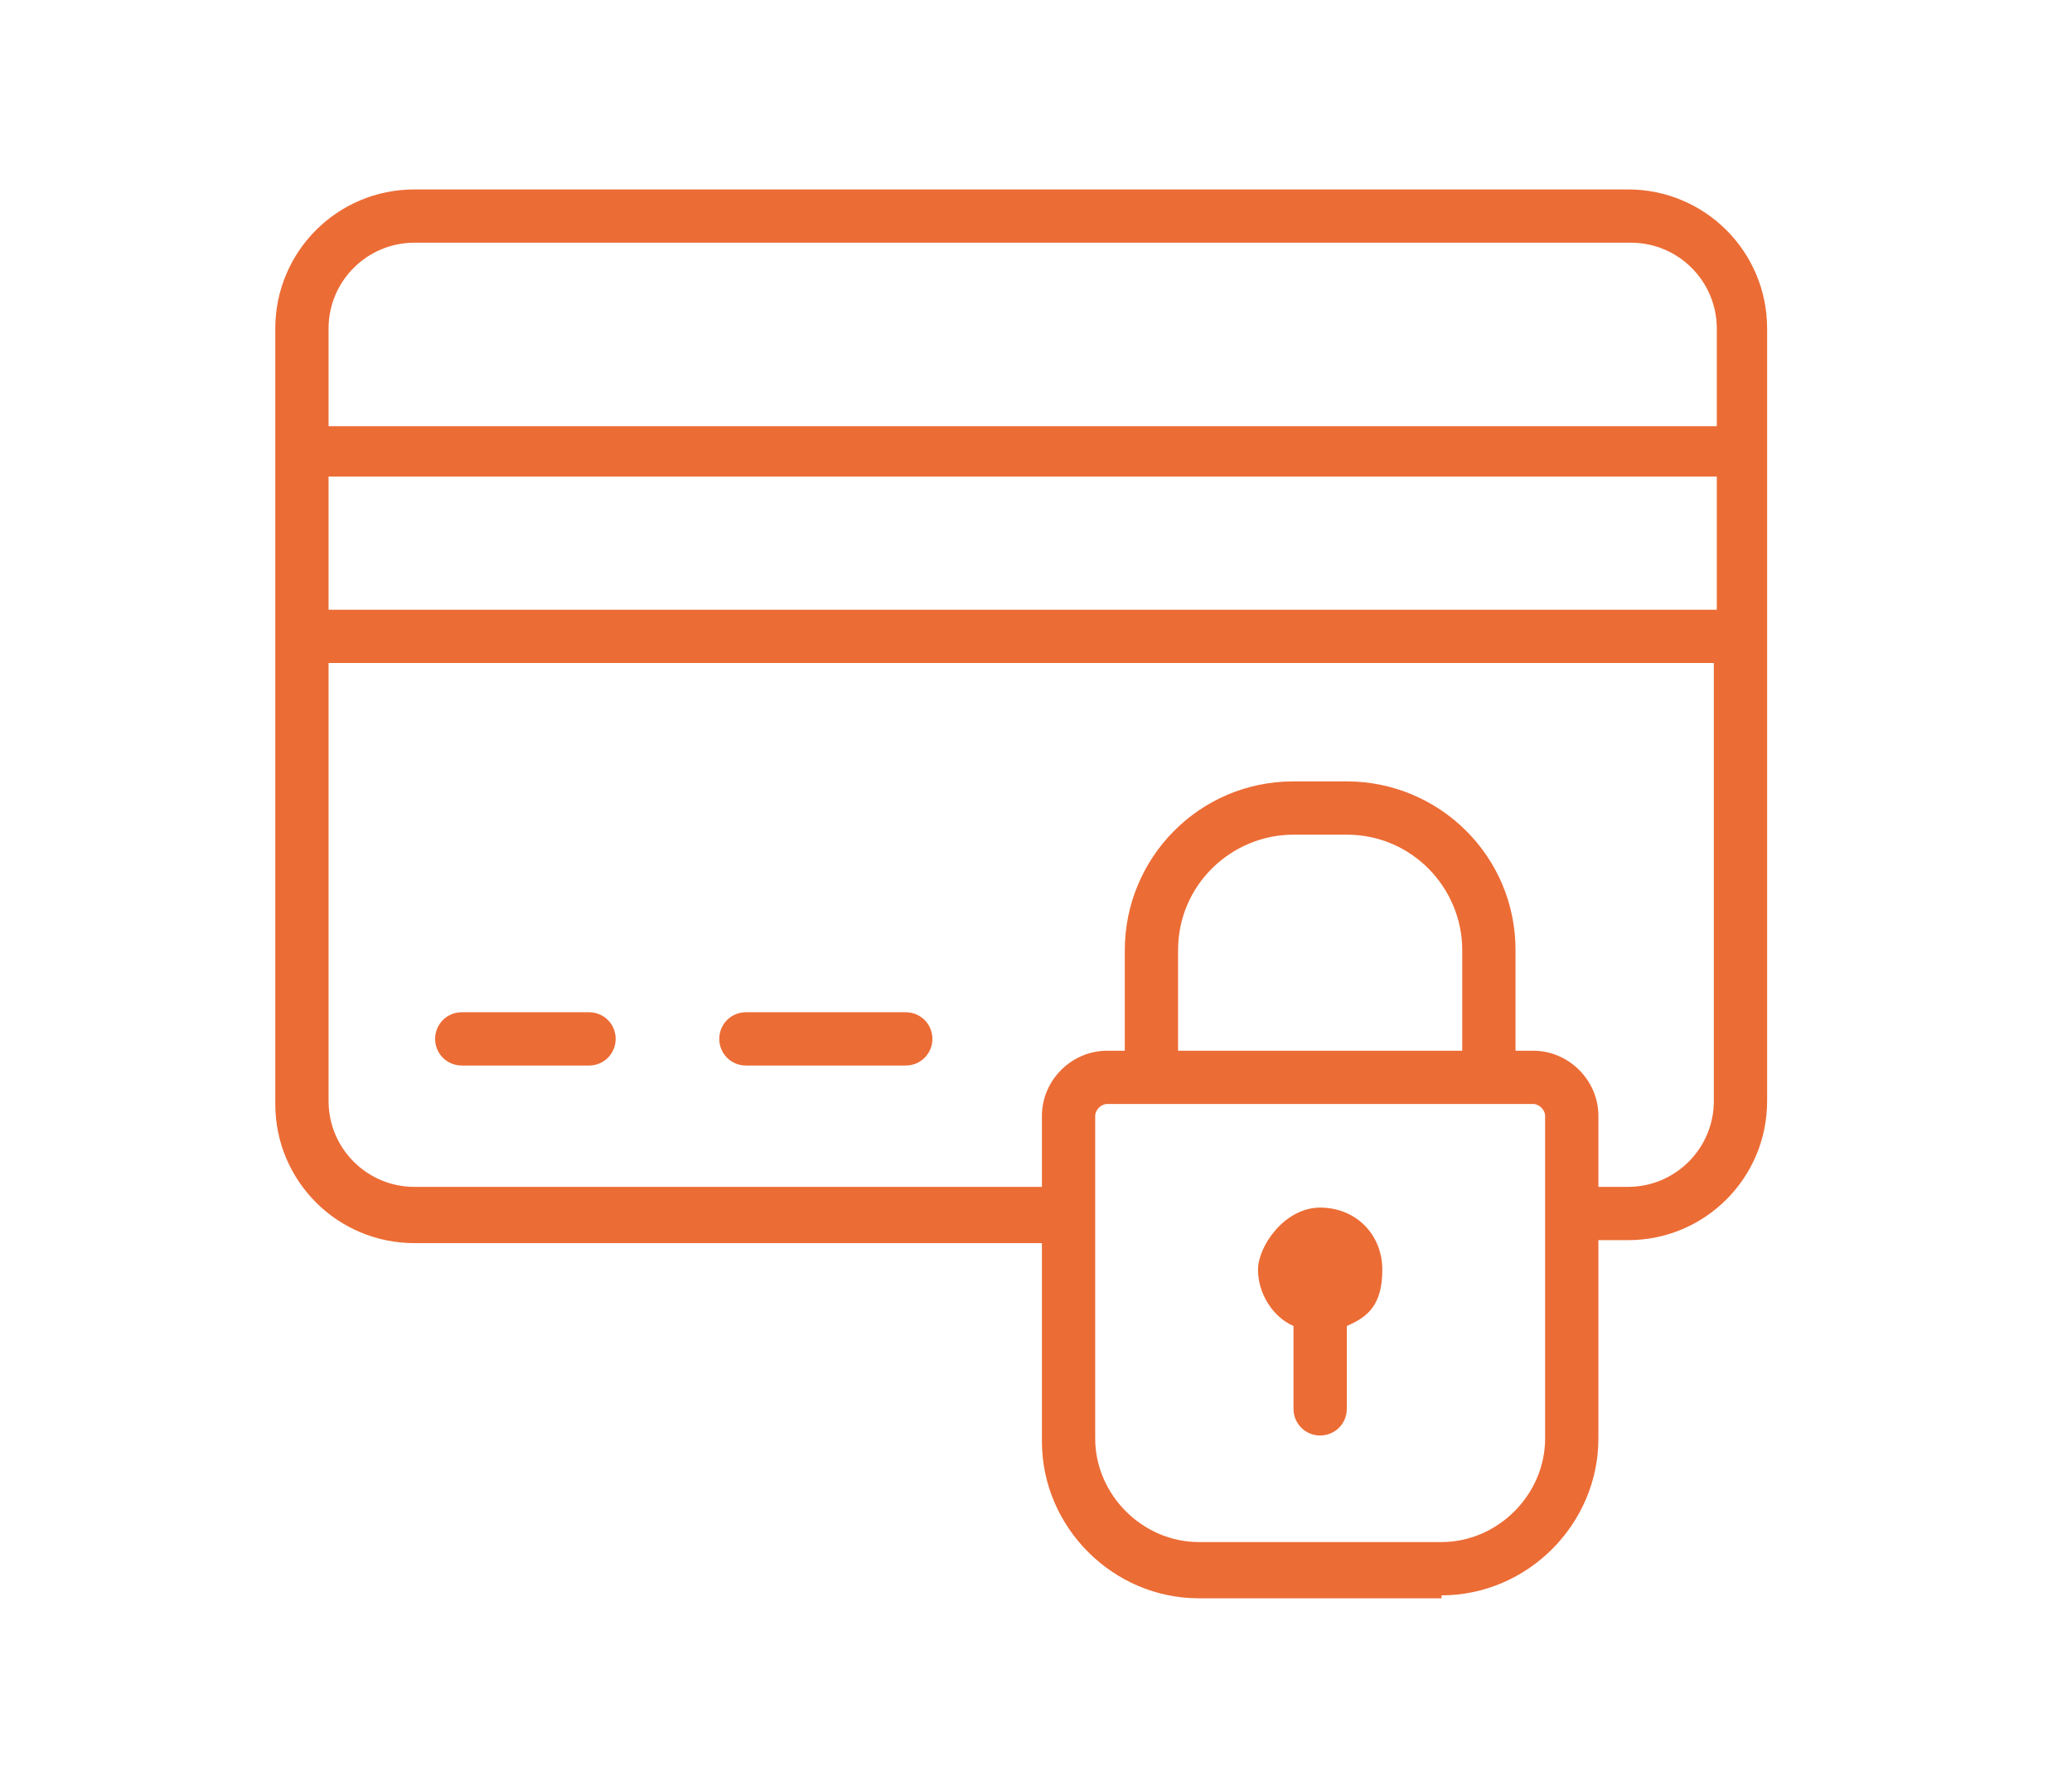 <?xml version="1.0" encoding="UTF-8"?>
<svg xmlns="http://www.w3.org/2000/svg" id="Livello_1" viewBox="0 0 70 60">
  <defs>
    <style>.cls-1{fill:#ec6c35;}</style>
  </defs>
  <path class="cls-1" d="m48.7,54h-8.2c-2.9,0-5.3-2.4-5.3-5.3v-6.7H14c-2.6,0-4.7-2.1-4.7-4.7V11.1c0-2.6,2.1-4.7,4.7-4.7h41c2.6,0,4.7,2.1,4.7,4.7v26.1c0,2.6-2.1,4.7-4.7,4.7h-1v6.7c0,2.9-2.4,5.3-5.3,5.3Zm-11.3-16.7c-.2,0-.4.2-.4.4v10.9c0,1.9,1.6,3.5,3.5,3.5h8.2c1.9,0,3.5-1.6,3.5-3.5v-10.9c0-.2-.2-.4-.4-.4h-14.4Zm16.6,2.8h1c1.6,0,2.9-1.3,2.9-2.9v-14.8H11.1v14.8c0,1.6,1.3,2.9,2.9,2.9h21.2v-2.4c0-1.2,1-2.2,2.2-2.2h.6v-3.4c0-3.1,2.5-5.7,5.7-5.7h1.8c3.1,0,5.7,2.5,5.7,5.7v3.4h.6c1.2,0,2.2,1,2.2,2.2v2.4Zm-14.2-4.6h9.6v-3.4c0-2.1-1.7-3.9-3.9-3.9h-1.8c-2.1,0-3.9,1.7-3.9,3.9v3.4Zm-28.7-14.9h46.9v-4.5H11.1v4.5Zm0-6.2h46.9v-3.3c0-1.6-1.3-2.9-2.9-2.9H14c-1.6,0-2.9,1.3-2.9,2.9v3.3Zm33.5,34.1c-.5,0-.9-.4-.9-.9v-2.8c-.7-.3-1.2-1.1-1.2-1.9s.9-2.1,2.1-2.1,2.1.9,2.1,2.1-.5,1.6-1.2,1.9v2.8c0,.5-.4.9-.9.9Zm-14-12.5h-5.4c-.5,0-.9-.4-.9-.9s.4-.9.9-.9h5.4c.5,0,.9.4.9.9s-.4.9-.9.9Zm-10.7,0h-4.3c-.5,0-.9-.4-.9-.9s.4-.9.9-.9h4.3c.5,0,.9.4.9.9s-.4.9-.9.9Z"></path>
</svg>
